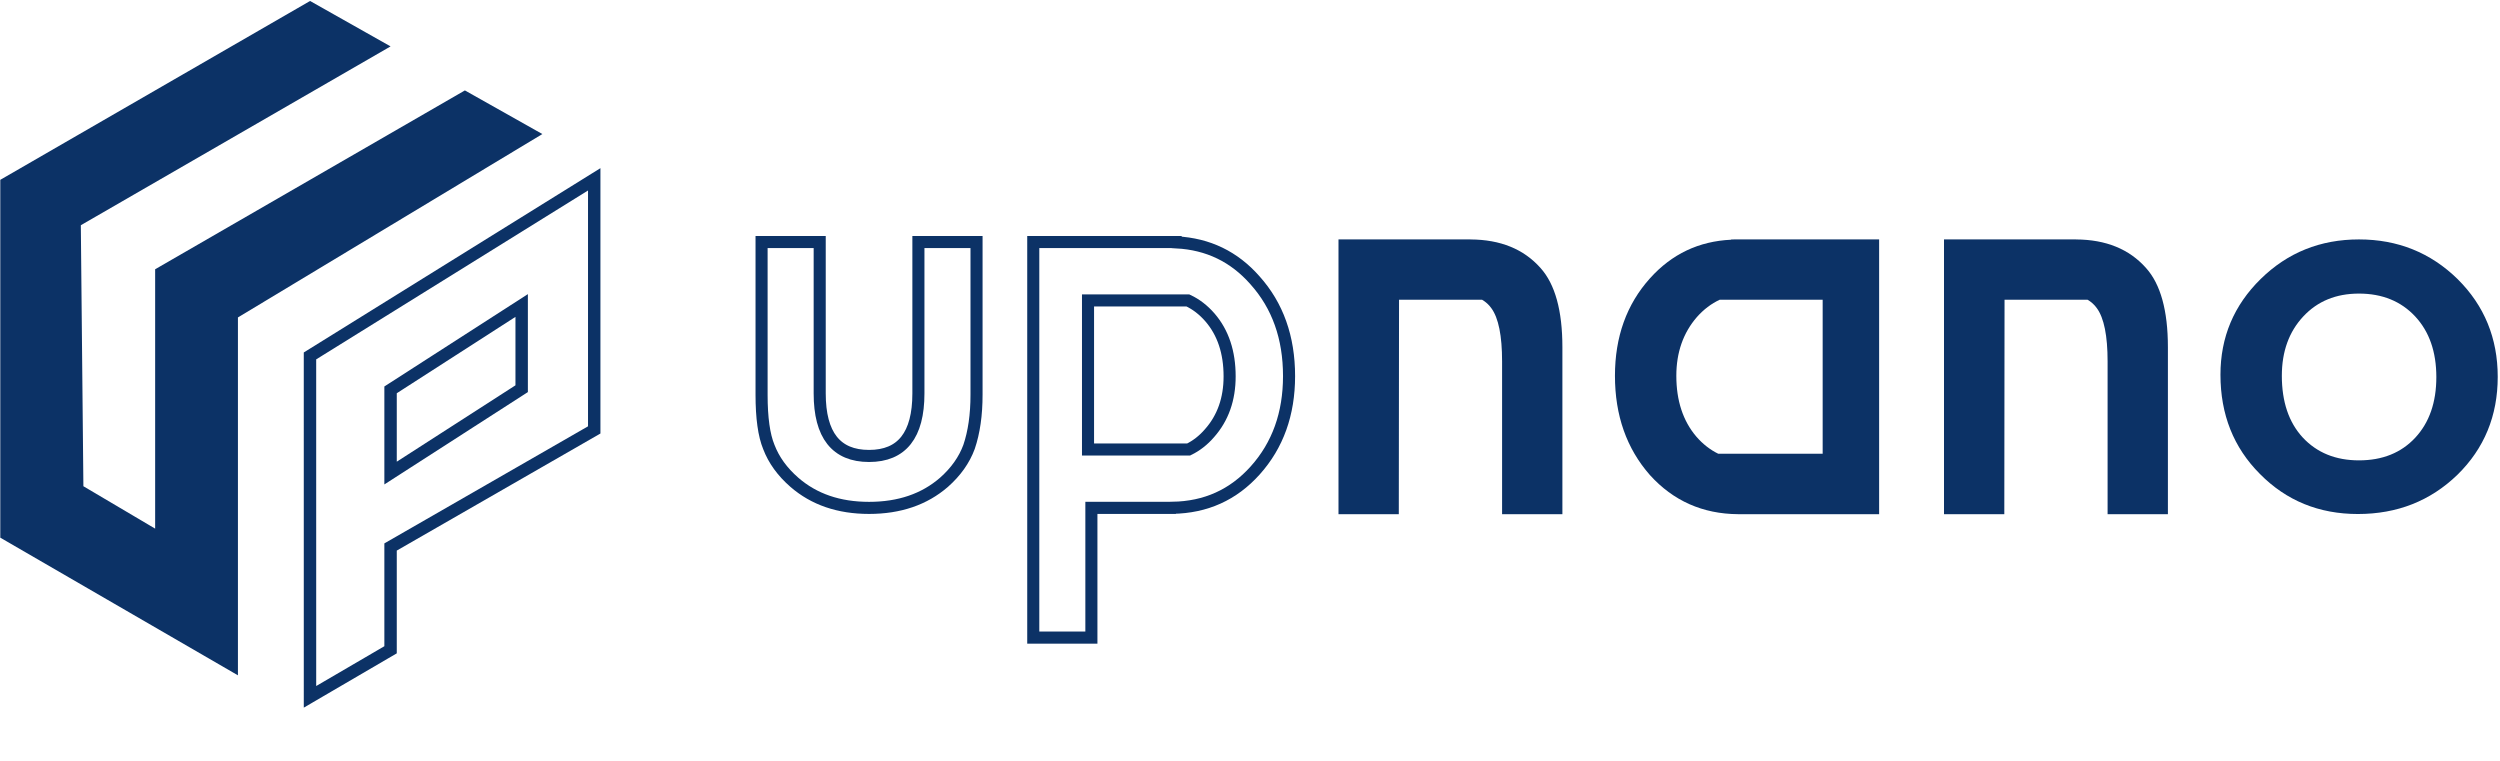 <?xml version="1.0" encoding="UTF-8" standalone="no"?>
<!DOCTYPE svg PUBLIC "-//W3C//DTD SVG 1.1//EN" "http://www.w3.org/Graphics/SVG/1.1/DTD/svg11.dtd">
<svg width="100%" height="100%" viewBox="0 0 828 252" version="1.1" xmlns="http://www.w3.org/2000/svg" xmlns:xlink="http://www.w3.org/1999/xlink" xml:space="preserve" xmlns:serif="http://www.serif.com/" style="fill-rule:evenodd;clip-rule:evenodd;stroke-miterlimit:10;">
    <g transform="matrix(1,0,0,1,-1239.72,-3940.41)">
        <g transform="matrix(5.556,0,0,5.556,0,0)">
            <clipPath id="_clip1">
                <rect x="222.935" y="709.134" width="149.407" height="42.416" clip-rule="nonzero"/>
            </clipPath>
            <g clip-path="url(#_clip1)">
                <g transform="matrix(1,0,0,1,367.109,728.039)">
                    <path d="M0,7.269C-0.838,8.17 -1.957,8.621 -3.357,8.621C-4.746,8.621 -5.865,8.165 -6.713,7.253C-7.54,6.352 -7.954,5.127 -7.954,3.579C-7.954,2.136 -7.53,0.959 -6.681,0.047C-5.833,-0.865 -4.725,-1.321 -3.357,-1.321C-1.968,-1.321 -0.849,-0.865 0,0.047C0.837,0.949 1.256,2.152 1.256,3.658C1.256,5.164 0.837,6.368 0,7.269M2.529,-2.18C0.917,-3.76 -1.045,-4.55 -3.357,-4.55C-5.658,-4.55 -7.609,-3.765 -9.21,-2.196C-10.812,-0.626 -11.613,1.277 -11.613,3.515C-11.613,5.89 -10.828,7.863 -9.259,9.432C-7.689,11.023 -5.743,11.819 -3.42,11.819C-1.076,11.819 0.901,11.039 2.513,9.48C4.114,7.911 4.915,5.964 4.915,3.642C4.915,1.341 4.119,-0.6 2.529,-2.18" style="fill:rgb(12,50,102);fill-rule:nonzero;"/>
                </g>
                <g transform="matrix(1,0,0,1,331.783,727.096)">
                    <path d="M0,9.167L-6.229,9.167C-6.709,8.932 -7.144,8.595 -7.53,8.149C-8.325,7.216 -8.723,6.007 -8.723,4.522C-8.723,3.133 -8.315,1.966 -7.498,1.022C-7.093,0.565 -6.639,0.222 -6.136,-0.012L0,-0.012L0,9.167ZM-5.453,-3.606L-5.457,-3.589C-7.377,-3.5 -8.994,-2.738 -10.298,-1.284C-11.687,0.264 -12.382,2.199 -12.382,4.522C-12.382,6.887 -11.687,8.859 -10.298,10.439C-8.91,11.974 -7.155,12.758 -5.037,12.772L-5.036,12.774L3.366,12.774L3.366,-3.607L-5.453,-3.606Z" style="fill:rgb(12,50,102);fill-rule:nonzero;"/>
                </g>
                <g transform="matrix(1,0,0,1,314.963,738.168)">
                    <path d="M0,-12.977C-0.999,-14.102 -2.39,-14.668 -4.171,-14.677L-4.172,-14.679L-12.042,-14.679L-12.042,1.702L-8.447,1.702L-8.433,-11.084L-3.483,-11.084C-3.258,-10.95 -3.071,-10.781 -2.927,-10.575C-2.503,-9.992 -2.29,-8.937 -2.29,-7.41L-2.29,1.702L1.305,1.702L1.305,-8.253C1.305,-10.437 0.869,-12.012 0,-12.977" style="fill:rgb(12,50,102);fill-rule:nonzero;"/>
                </g>
                <g transform="matrix(1,0,0,1,351.058,738.168)">
                    <path d="M0,-12.977C-0.999,-14.102 -2.39,-14.668 -4.171,-14.677L-4.172,-14.679L-12.042,-14.679L-12.042,1.702L-8.447,1.702L-8.433,-11.084L-3.483,-11.084C-3.258,-10.95 -3.071,-10.781 -2.927,-10.575C-2.503,-9.992 -2.29,-8.937 -2.29,-7.41L-2.29,1.702L1.305,1.702L1.305,-8.253C1.305,-10.437 0.869,-12.012 0,-12.977" style="fill:rgb(12,50,102);fill-rule:nonzero;"/>
                </g>
                <g transform="matrix(1,0,0,1,246.414,733.246)">
                    <path d="M0,4.171L0,-0.789L7.815,-5.818L7.815,-0.858L0,4.171ZM12.14,1.599L12.14,-13.339L-4.804,-2.812L-4.803,17.51L0,14.705L0,8.578L12.14,1.599Z" style="fill:none;fill-rule:nonzero;stroke:rgb(12,50,102);stroke-width:0.74px;"/>
                </g>
                <g transform="matrix(1,0,0,1,250.845,744.142)">
                    <path d="M0,-29.535L-18.463,-18.875L-18.465,-18.875L-18.465,-3.412L-22.742,-5.94L-22.895,-21.499L-4.431,-32.159L-9.23,-34.867L-24.929,-25.803L-27.696,-24.205L-27.696,-2.874L-13.53,5.332L-13.53,-16.002L4.617,-26.934L0,-29.535Z" style="fill:rgb(12,50,102);fill-rule:nonzero;"/>
                </g>
                <g transform="matrix(1,0,0,1,277.879,730.468)">
                    <path d="M0,2.202C0,4.687 -0.981,5.929 -2.942,5.929C-4.903,5.929 -5.884,4.687 -5.884,2.202L-5.884,-6.823L-9.349,-6.823L-9.349,2.279C-9.349,3.655 -9.205,4.692 -8.918,5.39C-8.62,6.171 -8.112,6.874 -7.393,7.5C-6.223,8.517 -4.739,9.025 -2.942,9.025C-1.135,9.025 0.354,8.517 1.525,7.5C2.233,6.874 2.731,6.171 3.019,5.39C3.316,4.517 3.465,3.48 3.465,2.279L3.465,-6.823L0,-6.823L0,2.202Z" style="fill:none;fill-rule:nonzero;stroke:rgb(12,50,102);stroke-width:0.72px;"/>
                </g>
                <g transform="matrix(1,0,0,1,295.23,735.827)">
                    <path d="M0,-0.785C-0.366,-0.361 -0.78,-0.041 -1.239,0.184L-7.24,0.184L-7.24,-8.702L-1.288,-8.702C-0.799,-8.473 -0.359,-8.135 0.031,-7.685C0.811,-6.781 1.201,-5.611 1.201,-4.173C1.201,-2.818 0.801,-1.688 0,-0.785ZM2.711,-9.903C1.471,-11.314 -0.087,-12.062 -1.956,-12.162L-1.96,-12.183L-10.504,-12.183L-10.504,11.398L-7.039,11.398L-7.039,3.665L-2.205,3.665L-2.202,3.66C-0.226,3.63 1.419,2.891 2.726,1.433C4.071,-0.066 4.744,-1.94 4.744,-4.189C4.744,-6.489 4.066,-8.394 2.711,-9.903Z" style="fill:none;fill-rule:nonzero;stroke:rgb(12,50,102);stroke-width:0.72px;"/>
                </g>
            </g>
        </g>
    </g>
</svg>
